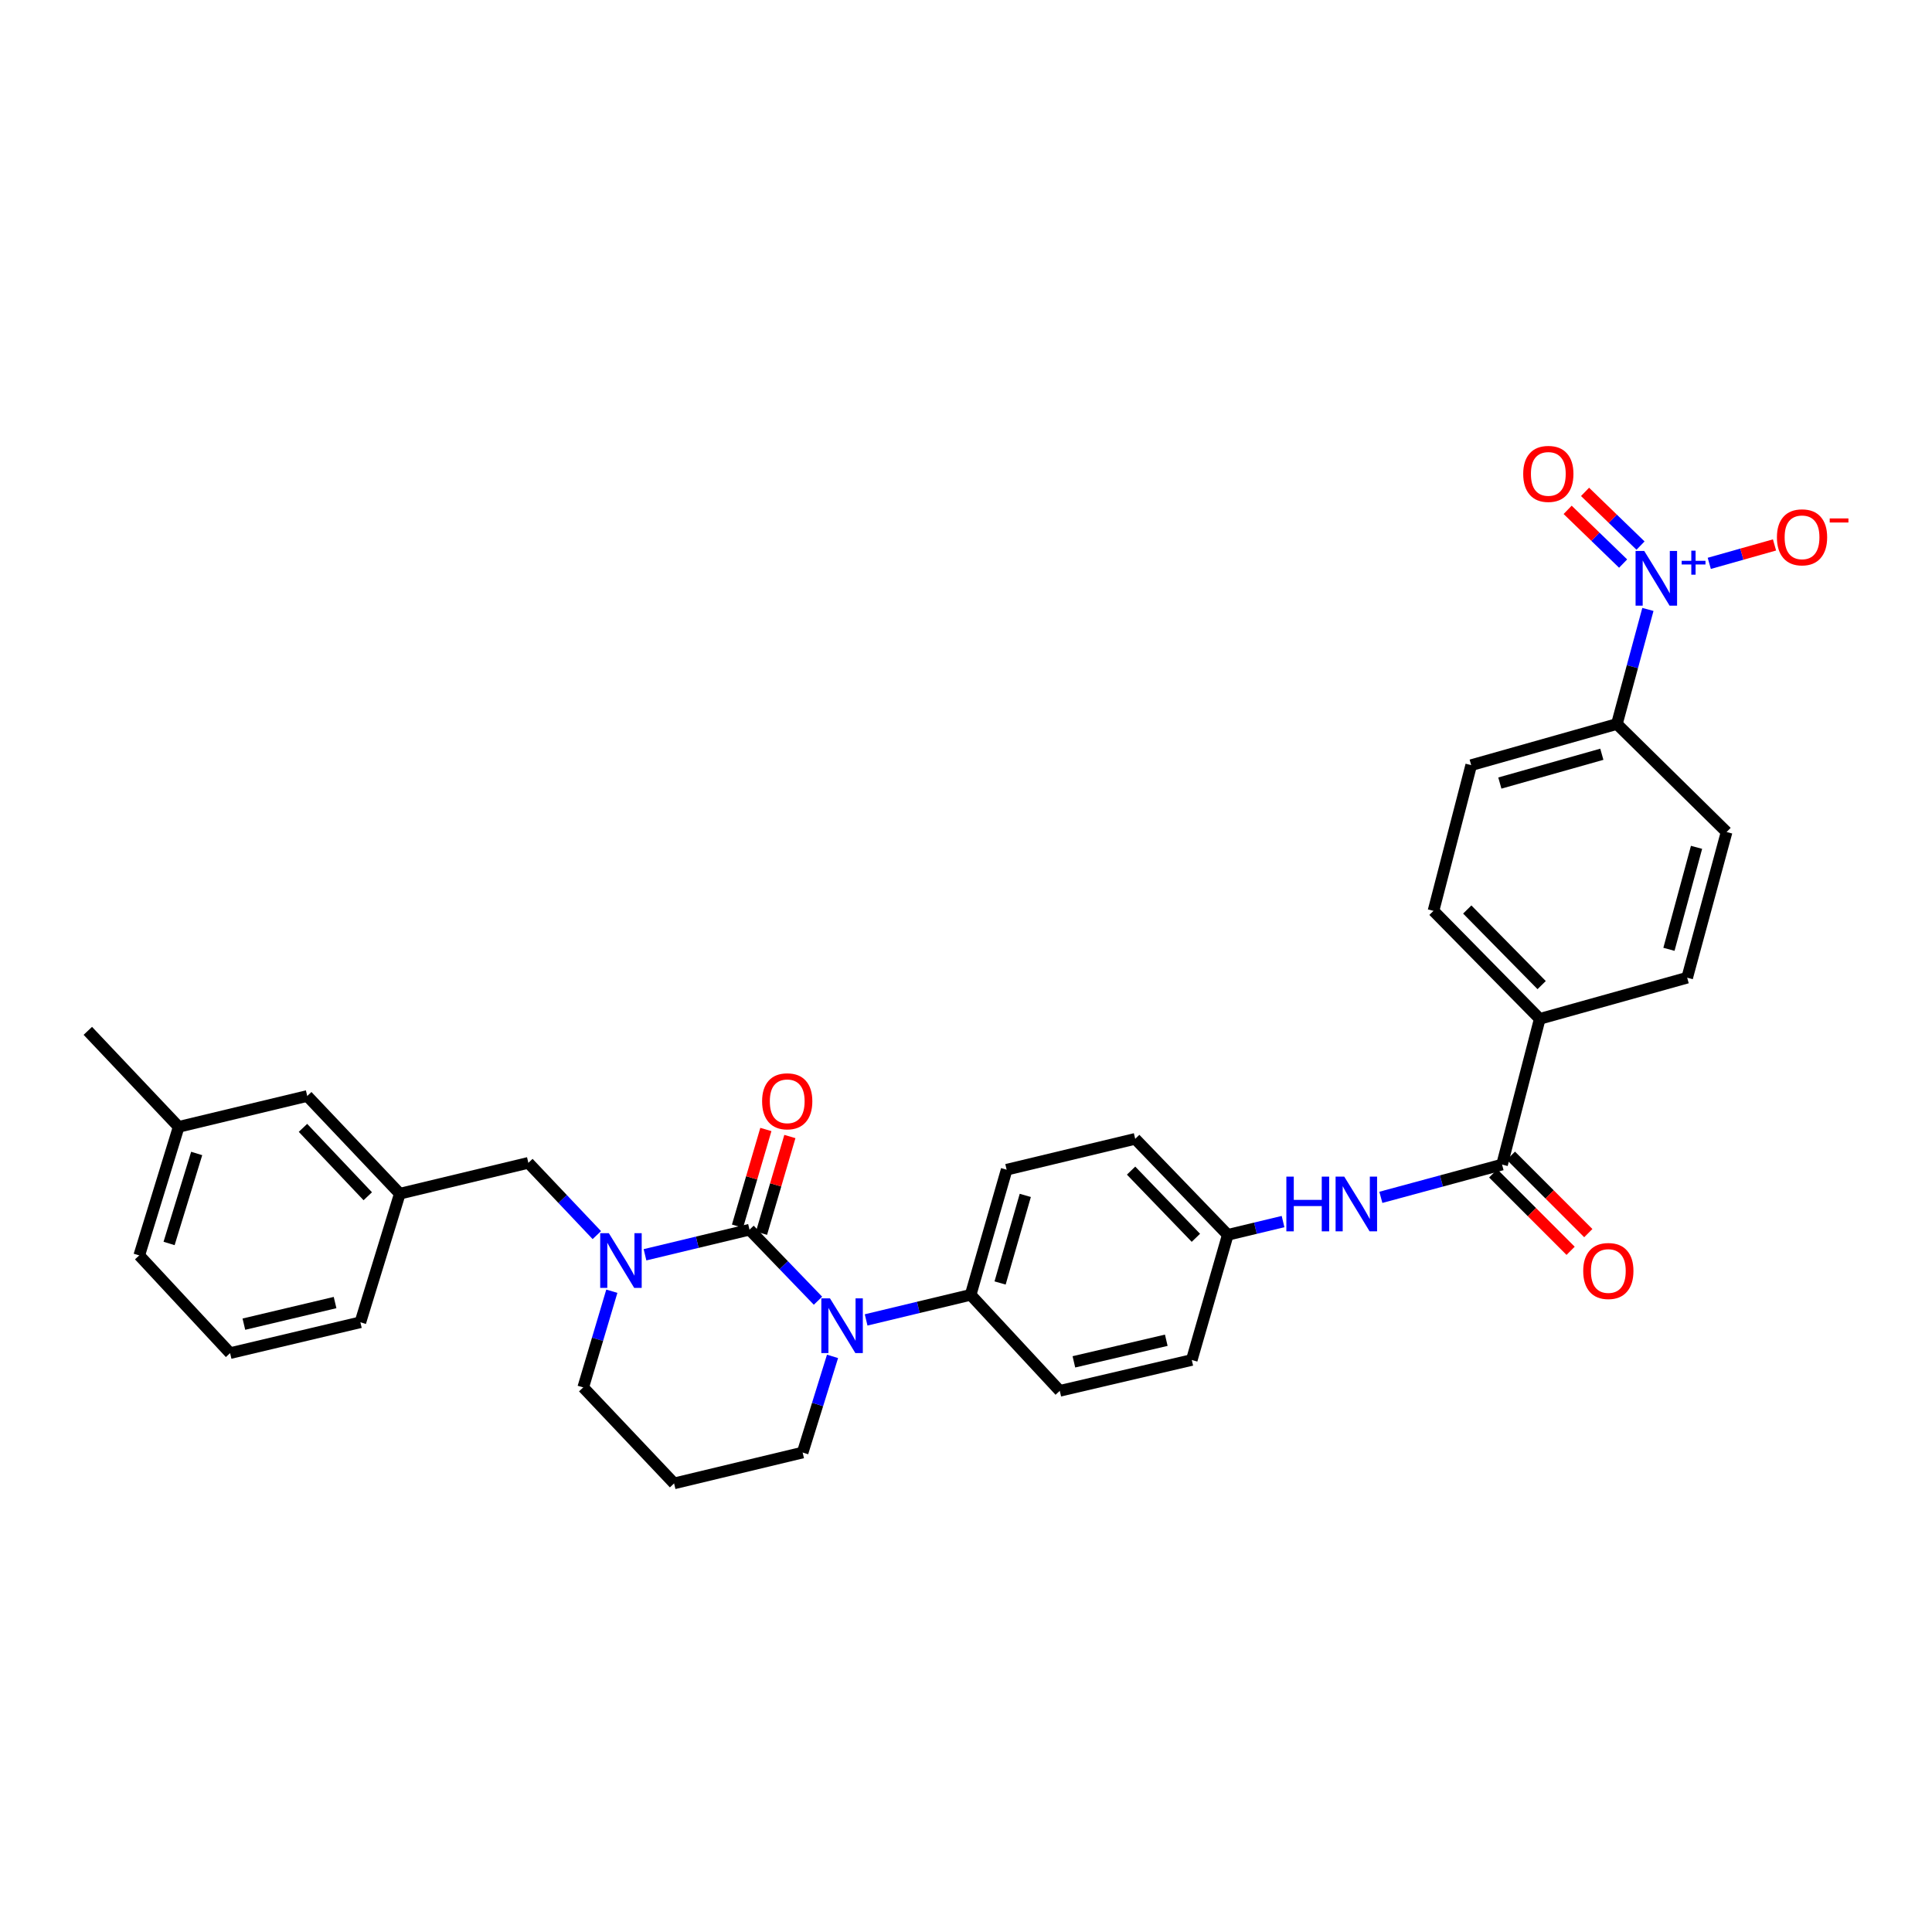 <?xml version='1.0' encoding='iso-8859-1'?>
<svg version='1.1' baseProfile='full'
              xmlns='http://www.w3.org/2000/svg'
                      xmlns:rdkit='http://www.rdkit.org/xml'
                      xmlns:xlink='http://www.w3.org/1999/xlink'
                  xml:space='preserve'
width='1000px' height='1000px' viewBox='0 0 1000 1000'>
<!-- END OF HEADER -->
<rect style='opacity:1.0;fill:#FFFFFF;stroke:none' width='1000' height='1000' x='0' y='0'> </rect>
<path class='bond-0' d='M 852.95,315.444 L 844.925,345.094' style='fill:none;fill-rule:evenodd;stroke:#0000FF;stroke-width:6px;stroke-linecap:butt;stroke-linejoin:miter;stroke-opacity:1' />
<path class='bond-0' d='M 844.925,345.094 L 836.9,374.744' style='fill:none;fill-rule:evenodd;stroke:#000000;stroke-width:6px;stroke-linecap:butt;stroke-linejoin:miter;stroke-opacity:1' />
<path class='bond-1' d='M 884.715,291.593 L 901.6,286.825' style='fill:none;fill-rule:evenodd;stroke:#0000FF;stroke-width:6px;stroke-linecap:butt;stroke-linejoin:miter;stroke-opacity:1' />
<path class='bond-1' d='M 901.6,286.825 L 918.484,282.058' style='fill:none;fill-rule:evenodd;stroke:#FF0000;stroke-width:6px;stroke-linecap:butt;stroke-linejoin:miter;stroke-opacity:1' />
<path class='bond-2' d='M 849.13,282.397 L 834.773,268.497' style='fill:none;fill-rule:evenodd;stroke:#0000FF;stroke-width:6px;stroke-linecap:butt;stroke-linejoin:miter;stroke-opacity:1' />
<path class='bond-2' d='M 834.773,268.497 L 820.417,254.597' style='fill:none;fill-rule:evenodd;stroke:#FF0000;stroke-width:6px;stroke-linecap:butt;stroke-linejoin:miter;stroke-opacity:1' />
<path class='bond-2' d='M 840.122,291.701 L 825.765,277.801' style='fill:none;fill-rule:evenodd;stroke:#0000FF;stroke-width:6px;stroke-linecap:butt;stroke-linejoin:miter;stroke-opacity:1' />
<path class='bond-2' d='M 825.765,277.801 L 811.409,263.901' style='fill:none;fill-rule:evenodd;stroke:#FF0000;stroke-width:6px;stroke-linecap:butt;stroke-linejoin:miter;stroke-opacity:1' />
<path class='bond-3' d='M 714.731,619.746 L 746.095,611.261' style='fill:none;fill-rule:evenodd;stroke:#0000FF;stroke-width:6px;stroke-linecap:butt;stroke-linejoin:miter;stroke-opacity:1' />
<path class='bond-3' d='M 746.095,611.261 L 777.458,602.776' style='fill:none;fill-rule:evenodd;stroke:#000000;stroke-width:6px;stroke-linecap:butt;stroke-linejoin:miter;stroke-opacity:1' />
<path class='bond-4' d='M 664.107,632.284 L 649.801,635.718' style='fill:none;fill-rule:evenodd;stroke:#0000FF;stroke-width:6px;stroke-linecap:butt;stroke-linejoin:miter;stroke-opacity:1' />
<path class='bond-4' d='M 649.801,635.718 L 635.495,639.152' style='fill:none;fill-rule:evenodd;stroke:#000000;stroke-width:6px;stroke-linecap:butt;stroke-linejoin:miter;stroke-opacity:1' />
<path class='bond-5' d='M 772.88,607.355 L 792.912,627.387' style='fill:none;fill-rule:evenodd;stroke:#000000;stroke-width:6px;stroke-linecap:butt;stroke-linejoin:miter;stroke-opacity:1' />
<path class='bond-5' d='M 792.912,627.387 L 812.945,647.419' style='fill:none;fill-rule:evenodd;stroke:#FF0000;stroke-width:6px;stroke-linecap:butt;stroke-linejoin:miter;stroke-opacity:1' />
<path class='bond-5' d='M 782.037,598.197 L 802.069,618.23' style='fill:none;fill-rule:evenodd;stroke:#000000;stroke-width:6px;stroke-linecap:butt;stroke-linejoin:miter;stroke-opacity:1' />
<path class='bond-5' d='M 802.069,618.23 L 822.102,638.262' style='fill:none;fill-rule:evenodd;stroke:#FF0000;stroke-width:6px;stroke-linecap:butt;stroke-linejoin:miter;stroke-opacity:1' />
<path class='bond-6' d='M 777.458,602.776 L 796.977,527.355' style='fill:none;fill-rule:evenodd;stroke:#000000;stroke-width:6px;stroke-linecap:butt;stroke-linejoin:miter;stroke-opacity:1' />
<path class='bond-7' d='M 836.9,374.744 L 761.486,396.04' style='fill:none;fill-rule:evenodd;stroke:#000000;stroke-width:6px;stroke-linecap:butt;stroke-linejoin:miter;stroke-opacity:1' />
<path class='bond-7' d='M 829.107,390.401 L 776.318,405.309' style='fill:none;fill-rule:evenodd;stroke:#000000;stroke-width:6px;stroke-linecap:butt;stroke-linejoin:miter;stroke-opacity:1' />
<path class='bond-8' d='M 836.9,374.744 L 893.687,430.646' style='fill:none;fill-rule:evenodd;stroke:#000000;stroke-width:6px;stroke-linecap:butt;stroke-linejoin:miter;stroke-opacity:1' />
<path class='bond-9' d='M 387.945,636.49 L 360.899,642.981' style='fill:none;fill-rule:evenodd;stroke:#000000;stroke-width:6px;stroke-linecap:butt;stroke-linejoin:miter;stroke-opacity:1' />
<path class='bond-9' d='M 360.899,642.981 L 333.853,649.473' style='fill:none;fill-rule:evenodd;stroke:#0000FF;stroke-width:6px;stroke-linecap:butt;stroke-linejoin:miter;stroke-opacity:1' />
<path class='bond-10' d='M 387.945,636.49 L 405.666,654.869' style='fill:none;fill-rule:evenodd;stroke:#000000;stroke-width:6px;stroke-linecap:butt;stroke-linejoin:miter;stroke-opacity:1' />
<path class='bond-10' d='M 405.666,654.869 L 423.388,673.247' style='fill:none;fill-rule:evenodd;stroke:#0000FF;stroke-width:6px;stroke-linecap:butt;stroke-linejoin:miter;stroke-opacity:1' />
<path class='bond-11' d='M 394.158,638.312 L 401.498,613.288' style='fill:none;fill-rule:evenodd;stroke:#000000;stroke-width:6px;stroke-linecap:butt;stroke-linejoin:miter;stroke-opacity:1' />
<path class='bond-11' d='M 401.498,613.288 L 408.839,588.263' style='fill:none;fill-rule:evenodd;stroke:#FF0000;stroke-width:6px;stroke-linecap:butt;stroke-linejoin:miter;stroke-opacity:1' />
<path class='bond-11' d='M 381.731,634.667 L 389.072,609.643' style='fill:none;fill-rule:evenodd;stroke:#000000;stroke-width:6px;stroke-linecap:butt;stroke-linejoin:miter;stroke-opacity:1' />
<path class='bond-11' d='M 389.072,609.643 L 396.412,584.618' style='fill:none;fill-rule:evenodd;stroke:#FF0000;stroke-width:6px;stroke-linecap:butt;stroke-linejoin:miter;stroke-opacity:1' />
<path class='bond-12' d='M 316.682,668.334 L 309.279,693.227' style='fill:none;fill-rule:evenodd;stroke:#0000FF;stroke-width:6px;stroke-linecap:butt;stroke-linejoin:miter;stroke-opacity:1' />
<path class='bond-12' d='M 309.279,693.227 L 301.876,718.119' style='fill:none;fill-rule:evenodd;stroke:#000000;stroke-width:6px;stroke-linecap:butt;stroke-linejoin:miter;stroke-opacity:1' />
<path class='bond-13' d='M 308.92,639.286 L 291.203,620.585' style='fill:none;fill-rule:evenodd;stroke:#0000FF;stroke-width:6px;stroke-linecap:butt;stroke-linejoin:miter;stroke-opacity:1' />
<path class='bond-13' d='M 291.203,620.585 L 273.486,601.884' style='fill:none;fill-rule:evenodd;stroke:#000000;stroke-width:6px;stroke-linecap:butt;stroke-linejoin:miter;stroke-opacity:1' />
<path class='bond-14' d='M 301.876,718.119 L 348.907,767.805' style='fill:none;fill-rule:evenodd;stroke:#000000;stroke-width:6px;stroke-linecap:butt;stroke-linejoin:miter;stroke-opacity:1' />
<path class='bond-15' d='M 348.907,767.805 L 415.449,751.833' style='fill:none;fill-rule:evenodd;stroke:#000000;stroke-width:6px;stroke-linecap:butt;stroke-linejoin:miter;stroke-opacity:1' />
<path class='bond-16' d='M 415.449,751.833 L 423.184,726.944' style='fill:none;fill-rule:evenodd;stroke:#000000;stroke-width:6px;stroke-linecap:butt;stroke-linejoin:miter;stroke-opacity:1' />
<path class='bond-16' d='M 423.184,726.944 L 430.919,702.054' style='fill:none;fill-rule:evenodd;stroke:#0000FF;stroke-width:6px;stroke-linecap:butt;stroke-linejoin:miter;stroke-opacity:1' />
<path class='bond-17' d='M 448.304,683.187 L 475.354,676.695' style='fill:none;fill-rule:evenodd;stroke:#0000FF;stroke-width:6px;stroke-linecap:butt;stroke-linejoin:miter;stroke-opacity:1' />
<path class='bond-17' d='M 475.354,676.695 L 502.403,670.203' style='fill:none;fill-rule:evenodd;stroke:#000000;stroke-width:6px;stroke-linecap:butt;stroke-linejoin:miter;stroke-opacity:1' />
<path class='bond-18' d='M 159.028,567.285 L 206.944,617.856' style='fill:none;fill-rule:evenodd;stroke:#000000;stroke-width:6px;stroke-linecap:butt;stroke-linejoin:miter;stroke-opacity:1' />
<path class='bond-18' d='M 156.815,583.778 L 190.356,619.177' style='fill:none;fill-rule:evenodd;stroke:#000000;stroke-width:6px;stroke-linecap:butt;stroke-linejoin:miter;stroke-opacity:1' />
<path class='bond-19' d='M 159.028,567.285 L 92.485,583.257' style='fill:none;fill-rule:evenodd;stroke:#000000;stroke-width:6px;stroke-linecap:butt;stroke-linejoin:miter;stroke-opacity:1' />
<path class='bond-20' d='M 206.944,617.856 L 273.486,601.884' style='fill:none;fill-rule:evenodd;stroke:#000000;stroke-width:6px;stroke-linecap:butt;stroke-linejoin:miter;stroke-opacity:1' />
<path class='bond-21' d='M 206.944,617.856 L 186.533,684.405' style='fill:none;fill-rule:evenodd;stroke:#000000;stroke-width:6px;stroke-linecap:butt;stroke-linejoin:miter;stroke-opacity:1' />
<path class='bond-22' d='M 635.495,639.152 L 587.579,589.466' style='fill:none;fill-rule:evenodd;stroke:#000000;stroke-width:6px;stroke-linecap:butt;stroke-linejoin:miter;stroke-opacity:1' />
<path class='bond-22' d='M 618.986,640.688 L 585.445,605.908' style='fill:none;fill-rule:evenodd;stroke:#000000;stroke-width:6px;stroke-linecap:butt;stroke-linejoin:miter;stroke-opacity:1' />
<path class='bond-23' d='M 635.495,639.152 L 616.861,703.924' style='fill:none;fill-rule:evenodd;stroke:#000000;stroke-width:6px;stroke-linecap:butt;stroke-linejoin:miter;stroke-opacity:1' />
<path class='bond-24' d='M 587.579,589.466 L 521.037,605.438' style='fill:none;fill-rule:evenodd;stroke:#000000;stroke-width:6px;stroke-linecap:butt;stroke-linejoin:miter;stroke-opacity:1' />
<path class='bond-25' d='M 616.861,703.924 L 548.542,719.896' style='fill:none;fill-rule:evenodd;stroke:#000000;stroke-width:6px;stroke-linecap:butt;stroke-linejoin:miter;stroke-opacity:1' />
<path class='bond-25' d='M 603.665,693.71 L 555.842,704.89' style='fill:none;fill-rule:evenodd;stroke:#000000;stroke-width:6px;stroke-linecap:butt;stroke-linejoin:miter;stroke-opacity:1' />
<path class='bond-26' d='M 502.403,670.203 L 548.542,719.896' style='fill:none;fill-rule:evenodd;stroke:#000000;stroke-width:6px;stroke-linecap:butt;stroke-linejoin:miter;stroke-opacity:1' />
<path class='bond-27' d='M 502.403,670.203 L 521.037,605.438' style='fill:none;fill-rule:evenodd;stroke:#000000;stroke-width:6px;stroke-linecap:butt;stroke-linejoin:miter;stroke-opacity:1' />
<path class='bond-27' d='M 517.643,664.069 L 530.687,618.733' style='fill:none;fill-rule:evenodd;stroke:#000000;stroke-width:6px;stroke-linecap:butt;stroke-linejoin:miter;stroke-opacity:1' />
<path class='bond-28' d='M 92.485,583.257 L 72.074,649.8' style='fill:none;fill-rule:evenodd;stroke:#000000;stroke-width:6px;stroke-linecap:butt;stroke-linejoin:miter;stroke-opacity:1' />
<path class='bond-28' d='M 101.805,597.036 L 87.517,643.616' style='fill:none;fill-rule:evenodd;stroke:#000000;stroke-width:6px;stroke-linecap:butt;stroke-linejoin:miter;stroke-opacity:1' />
<path class='bond-29' d='M 92.485,583.257 L 45.455,533.564' style='fill:none;fill-rule:evenodd;stroke:#000000;stroke-width:6px;stroke-linecap:butt;stroke-linejoin:miter;stroke-opacity:1' />
<path class='bond-30' d='M 119.098,700.377 L 72.074,649.8' style='fill:none;fill-rule:evenodd;stroke:#000000;stroke-width:6px;stroke-linecap:butt;stroke-linejoin:miter;stroke-opacity:1' />
<path class='bond-31' d='M 119.098,700.377 L 186.533,684.405' style='fill:none;fill-rule:evenodd;stroke:#000000;stroke-width:6px;stroke-linecap:butt;stroke-linejoin:miter;stroke-opacity:1' />
<path class='bond-31' d='M 126.229,685.38 L 173.433,674.2' style='fill:none;fill-rule:evenodd;stroke:#000000;stroke-width:6px;stroke-linecap:butt;stroke-linejoin:miter;stroke-opacity:1' />
<path class='bond-32' d='M 796.977,527.355 L 873.283,506.059' style='fill:none;fill-rule:evenodd;stroke:#000000;stroke-width:6px;stroke-linecap:butt;stroke-linejoin:miter;stroke-opacity:1' />
<path class='bond-33' d='M 796.977,527.355 L 741.968,471.461' style='fill:none;fill-rule:evenodd;stroke:#000000;stroke-width:6px;stroke-linecap:butt;stroke-linejoin:miter;stroke-opacity:1' />
<path class='bond-33' d='M 797.956,509.887 L 759.449,470.761' style='fill:none;fill-rule:evenodd;stroke:#000000;stroke-width:6px;stroke-linecap:butt;stroke-linejoin:miter;stroke-opacity:1' />
<path class='bond-34' d='M 761.486,396.04 L 741.968,471.461' style='fill:none;fill-rule:evenodd;stroke:#000000;stroke-width:6px;stroke-linecap:butt;stroke-linejoin:miter;stroke-opacity:1' />
<path class='bond-35' d='M 893.687,430.646 L 873.283,506.059' style='fill:none;fill-rule:evenodd;stroke:#000000;stroke-width:6px;stroke-linecap:butt;stroke-linejoin:miter;stroke-opacity:1' />
<path class='bond-35' d='M 878.125,438.576 L 863.843,491.365' style='fill:none;fill-rule:evenodd;stroke:#000000;stroke-width:6px;stroke-linecap:butt;stroke-linejoin:miter;stroke-opacity:1' />
<path  class='atom-0' d='M 851.051 285.171
L 860.331 300.171
Q 861.251 301.651, 862.731 304.331
Q 864.211 307.011, 864.291 307.171
L 864.291 285.171
L 868.051 285.171
L 868.051 313.491
L 864.171 313.491
L 854.211 297.091
Q 853.051 295.171, 851.811 292.971
Q 850.611 290.771, 850.251 290.091
L 850.251 313.491
L 846.571 313.491
L 846.571 285.171
L 851.051 285.171
' fill='#0000FF'/>
<path  class='atom-0' d='M 870.427 290.276
L 875.417 290.276
L 875.417 285.022
L 877.634 285.022
L 877.634 290.276
L 882.756 290.276
L 882.756 292.176
L 877.634 292.176
L 877.634 297.456
L 875.417 297.456
L 875.417 292.176
L 870.427 292.176
L 870.427 290.276
' fill='#0000FF'/>
<path  class='atom-1' d='M 665.818 609.02
L 669.658 609.02
L 669.658 621.06
L 684.138 621.06
L 684.138 609.02
L 687.978 609.02
L 687.978 637.34
L 684.138 637.34
L 684.138 624.26
L 669.658 624.26
L 669.658 637.34
L 665.818 637.34
L 665.818 609.02
' fill='#0000FF'/>
<path  class='atom-1' d='M 695.778 609.02
L 705.058 624.02
Q 705.978 625.5, 707.458 628.18
Q 708.938 630.86, 709.018 631.02
L 709.018 609.02
L 712.778 609.02
L 712.778 637.34
L 708.898 637.34
L 698.938 620.94
Q 697.778 619.02, 696.538 616.82
Q 695.338 614.62, 694.978 613.94
L 694.978 637.34
L 691.298 637.34
L 691.298 609.02
L 695.778 609.02
' fill='#0000FF'/>
<path  class='atom-3' d='M 819.468 657.866
Q 819.468 651.066, 822.828 647.266
Q 826.188 643.466, 832.468 643.466
Q 838.748 643.466, 842.108 647.266
Q 845.468 651.066, 845.468 657.866
Q 845.468 664.746, 842.068 668.666
Q 838.668 672.546, 832.468 672.546
Q 826.228 672.546, 822.828 668.666
Q 819.468 664.786, 819.468 657.866
M 832.468 669.346
Q 836.788 669.346, 839.108 666.466
Q 841.468 663.546, 841.468 657.866
Q 841.468 652.306, 839.108 649.506
Q 836.788 646.666, 832.468 646.666
Q 828.148 646.666, 825.788 649.466
Q 823.468 652.266, 823.468 657.866
Q 823.468 663.586, 825.788 666.466
Q 828.148 669.346, 832.468 669.346
' fill='#FF0000'/>
<path  class='atom-6' d='M 315.142 638.302
L 324.422 653.302
Q 325.342 654.782, 326.822 657.462
Q 328.302 660.142, 328.382 660.302
L 328.382 638.302
L 332.142 638.302
L 332.142 666.622
L 328.262 666.622
L 318.302 650.222
Q 317.142 648.302, 315.902 646.102
Q 314.702 643.902, 314.342 643.222
L 314.342 666.622
L 310.662 666.622
L 310.662 638.302
L 315.142 638.302
' fill='#0000FF'/>
<path  class='atom-10' d='M 429.593 672.015
L 438.873 687.015
Q 439.793 688.495, 441.273 691.175
Q 442.753 693.855, 442.833 694.015
L 442.833 672.015
L 446.593 672.015
L 446.593 700.335
L 442.713 700.335
L 432.753 683.935
Q 431.593 682.015, 430.353 679.815
Q 429.153 677.615, 428.793 676.935
L 428.793 700.335
L 425.113 700.335
L 425.113 672.015
L 429.593 672.015
' fill='#0000FF'/>
<path  class='atom-11' d='M 394.464 570.027
Q 394.464 563.227, 397.824 559.427
Q 401.184 555.627, 407.464 555.627
Q 413.744 555.627, 417.104 559.427
Q 420.464 563.227, 420.464 570.027
Q 420.464 576.907, 417.064 580.827
Q 413.664 584.707, 407.464 584.707
Q 401.224 584.707, 397.824 580.827
Q 394.464 576.947, 394.464 570.027
M 407.464 581.507
Q 411.784 581.507, 414.104 578.627
Q 416.464 575.707, 416.464 570.027
Q 416.464 564.467, 414.104 561.667
Q 411.784 558.827, 407.464 558.827
Q 403.144 558.827, 400.784 561.627
Q 398.464 564.427, 398.464 570.027
Q 398.464 575.747, 400.784 578.627
Q 403.144 581.507, 407.464 581.507
' fill='#FF0000'/>
<path  class='atom-26' d='M 919.732 278.115
Q 919.732 271.315, 923.092 267.515
Q 926.452 263.715, 932.732 263.715
Q 939.012 263.715, 942.372 267.515
Q 945.732 271.315, 945.732 278.115
Q 945.732 284.995, 942.332 288.915
Q 938.932 292.795, 932.732 292.795
Q 926.492 292.795, 923.092 288.915
Q 919.732 285.035, 919.732 278.115
M 932.732 289.595
Q 937.052 289.595, 939.372 286.715
Q 941.732 283.795, 941.732 278.115
Q 941.732 272.555, 939.372 269.755
Q 937.052 266.915, 932.732 266.915
Q 928.412 266.915, 926.052 269.715
Q 923.732 272.515, 923.732 278.115
Q 923.732 283.835, 926.052 286.715
Q 928.412 289.595, 932.732 289.595
' fill='#FF0000'/>
<path  class='atom-26' d='M 947.052 268.337
L 956.74 268.337
L 956.74 270.449
L 947.052 270.449
L 947.052 268.337
' fill='#FF0000'/>
<path  class='atom-27' d='M 788.409 245.286
Q 788.409 238.486, 791.769 234.686
Q 795.129 230.886, 801.409 230.886
Q 807.689 230.886, 811.049 234.686
Q 814.409 238.486, 814.409 245.286
Q 814.409 252.166, 811.009 256.086
Q 807.609 259.966, 801.409 259.966
Q 795.169 259.966, 791.769 256.086
Q 788.409 252.206, 788.409 245.286
M 801.409 256.766
Q 805.729 256.766, 808.049 253.886
Q 810.409 250.966, 810.409 245.286
Q 810.409 239.726, 808.049 236.926
Q 805.729 234.086, 801.409 234.086
Q 797.089 234.086, 794.729 236.886
Q 792.409 239.686, 792.409 245.286
Q 792.409 251.006, 794.729 253.886
Q 797.089 256.766, 801.409 256.766
' fill='#FF0000'/>
</svg>
